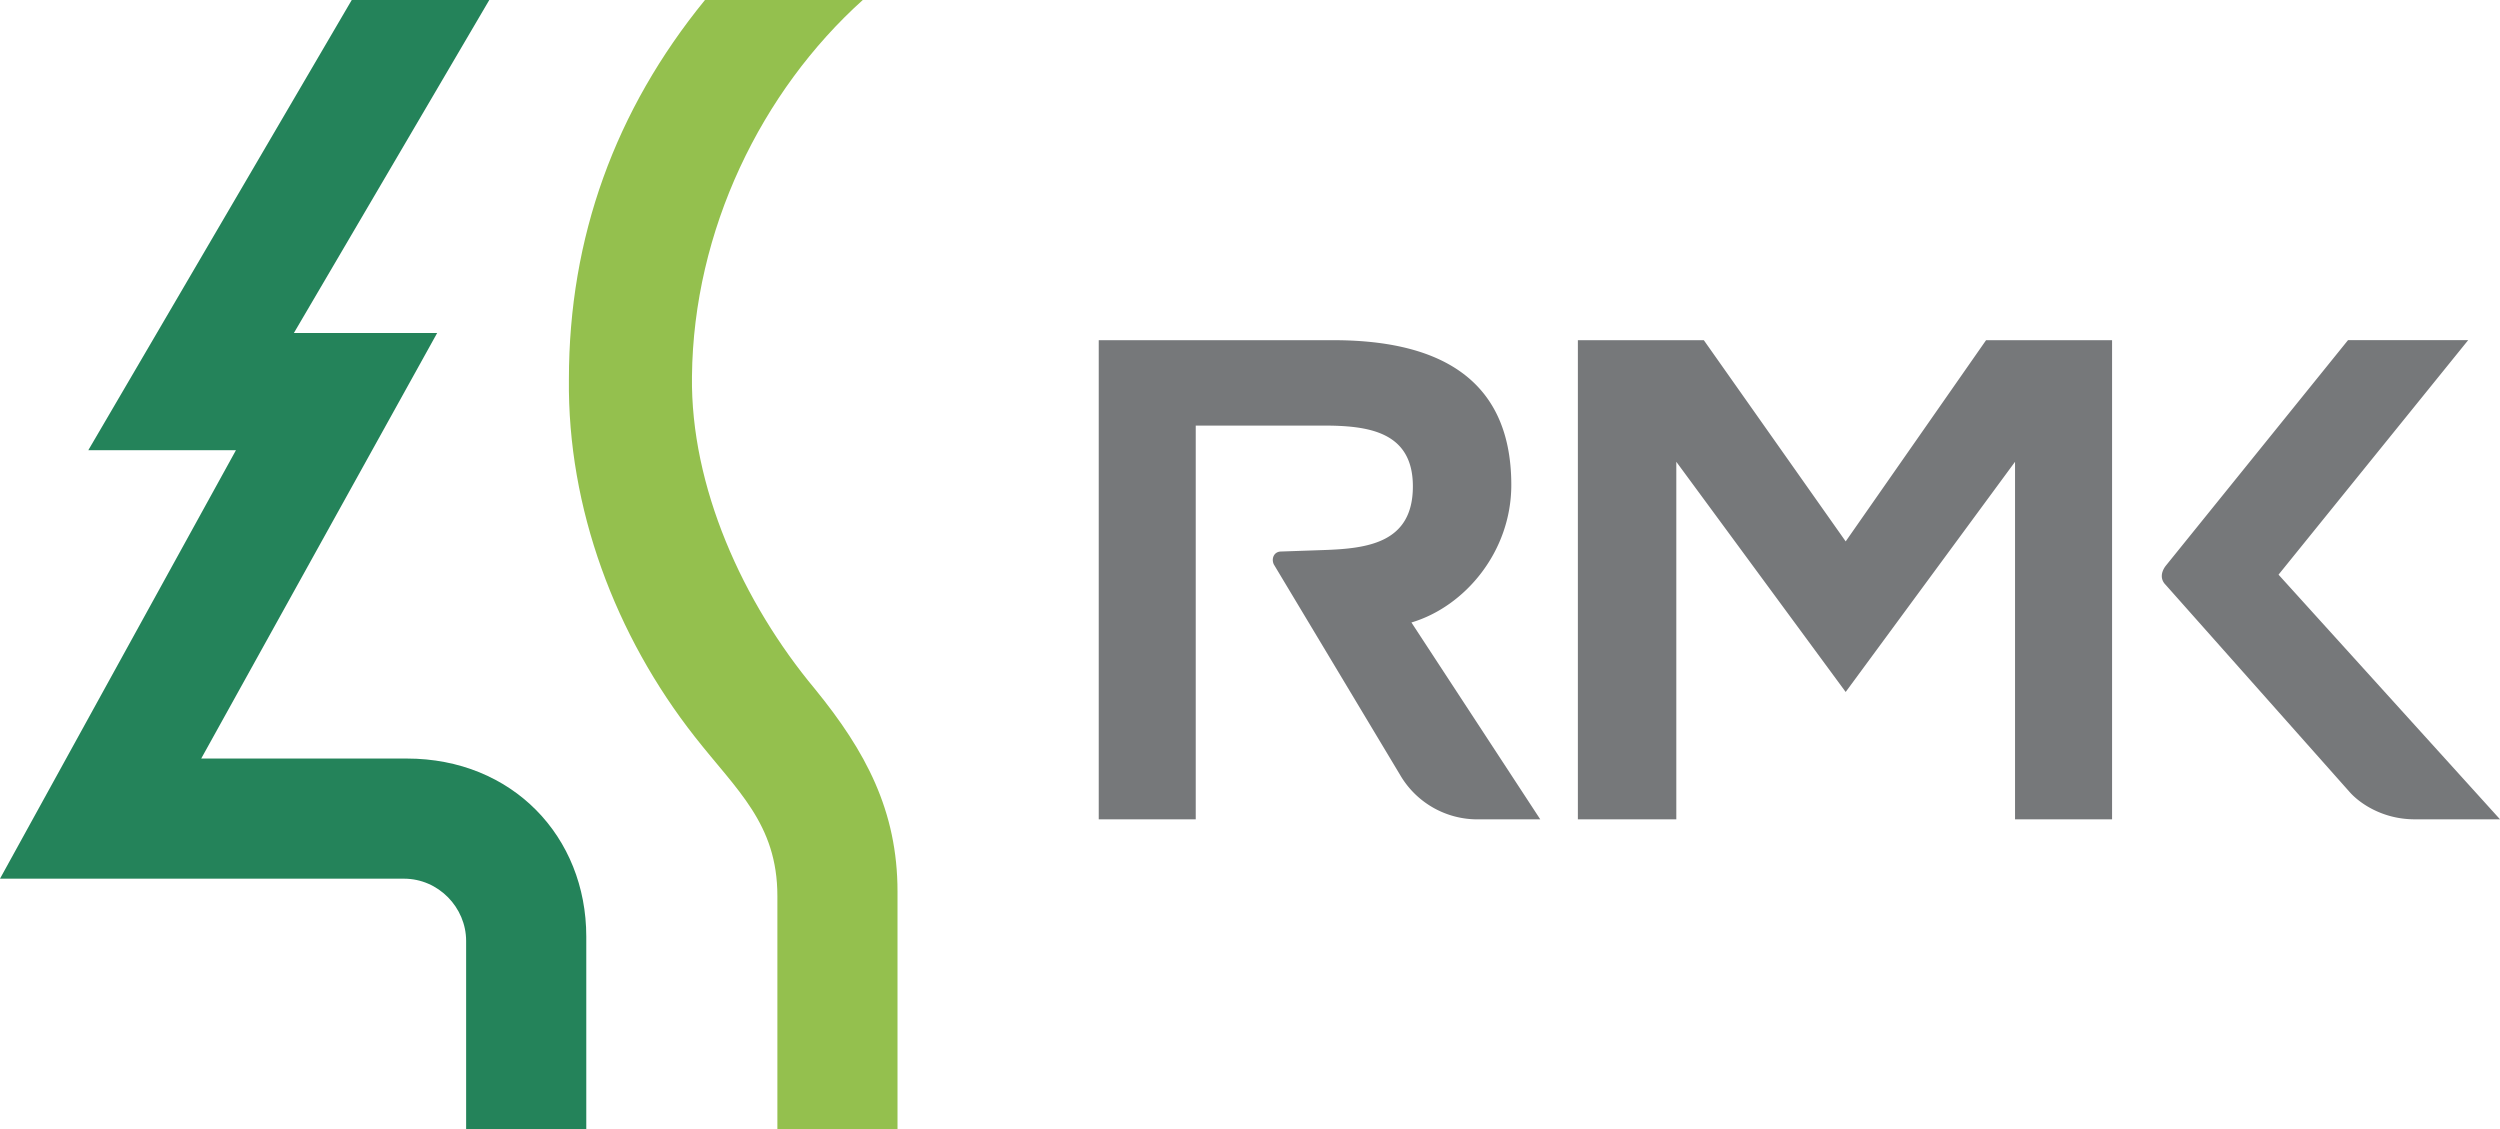 <?xml version="1.0" encoding="UTF-8"?> <svg xmlns="http://www.w3.org/2000/svg" id="Layer_1" data-name="Layer 1" viewBox="0 0 2279.41 1029.5"> <defs> <style>.cls-1{fill:#76787a;}.cls-1,.cls-2,.cls-3{fill-rule:evenodd;}.cls-2{fill:#24835a;}.cls-3{fill:#94c04e;}</style> </defs> <path class="cls-1" d="M1793.12,1228.89l-129.35-183.46H1548.94V1482.3h89.75v-326l154.42,209.87,154.42-209.87v326H2036V1045.43H1921.12ZM1200.51,1482.3h-88.43V1045.43h213.83c89.75,0,162.33,30.35,162.33,132,0,60.71-42.23,110.88-91.06,125.39l117.47,179.5h-56.74a81.55,81.55,0,0,1-71.29-40.91L1271.79,1250c-2.63-5.29,0-11.89,6.61-11.89l38.28-1.32c40.9-1.33,81.82-6.6,81.82-58.08,0-50.16-40.9-55.43-81.82-55.43H1200.52v359Zm884.3-231,166.3-205.89h109.56l-172.9,213.8,201.94,223.07h-77.88c-29,0-50.15-14.51-59.4-25.08l-167.62-188.75c-5.26-5.27-3.95-11.87,0-17.15Z" transform="translate(-110.29 -735.26)"></path> <path class="cls-2" d="M644.84,1764.74V1589.2c0-91.06-67.31-162.33-163.66-162.33H293.75l215.13-388H378.24L556.4,735.26H431L190.8,1145.74H325.42L110.29,1536.41H478.55c31.67,0,56.74,26.39,56.74,56.77v171.58H644.84v0Z" transform="translate(-110.29 -735.26)"></path> <path class="cls-3" d="M928.61,1764.74V1548.29c0-73.91-29-128-75.24-184.77-66-79.2-113.5-184.79-112.17-285.1,1.32-133.3,63.34-260,155.74-343.16H753.06C671.24,835.56,629,951.71,629,1081.06c-1.32,117.46,42.25,233.62,114.84,326,38.27,48.85,75.24,79.18,75.24,145.17v212.51Z" transform="translate(-110.29 -735.26)"></path> </svg> 